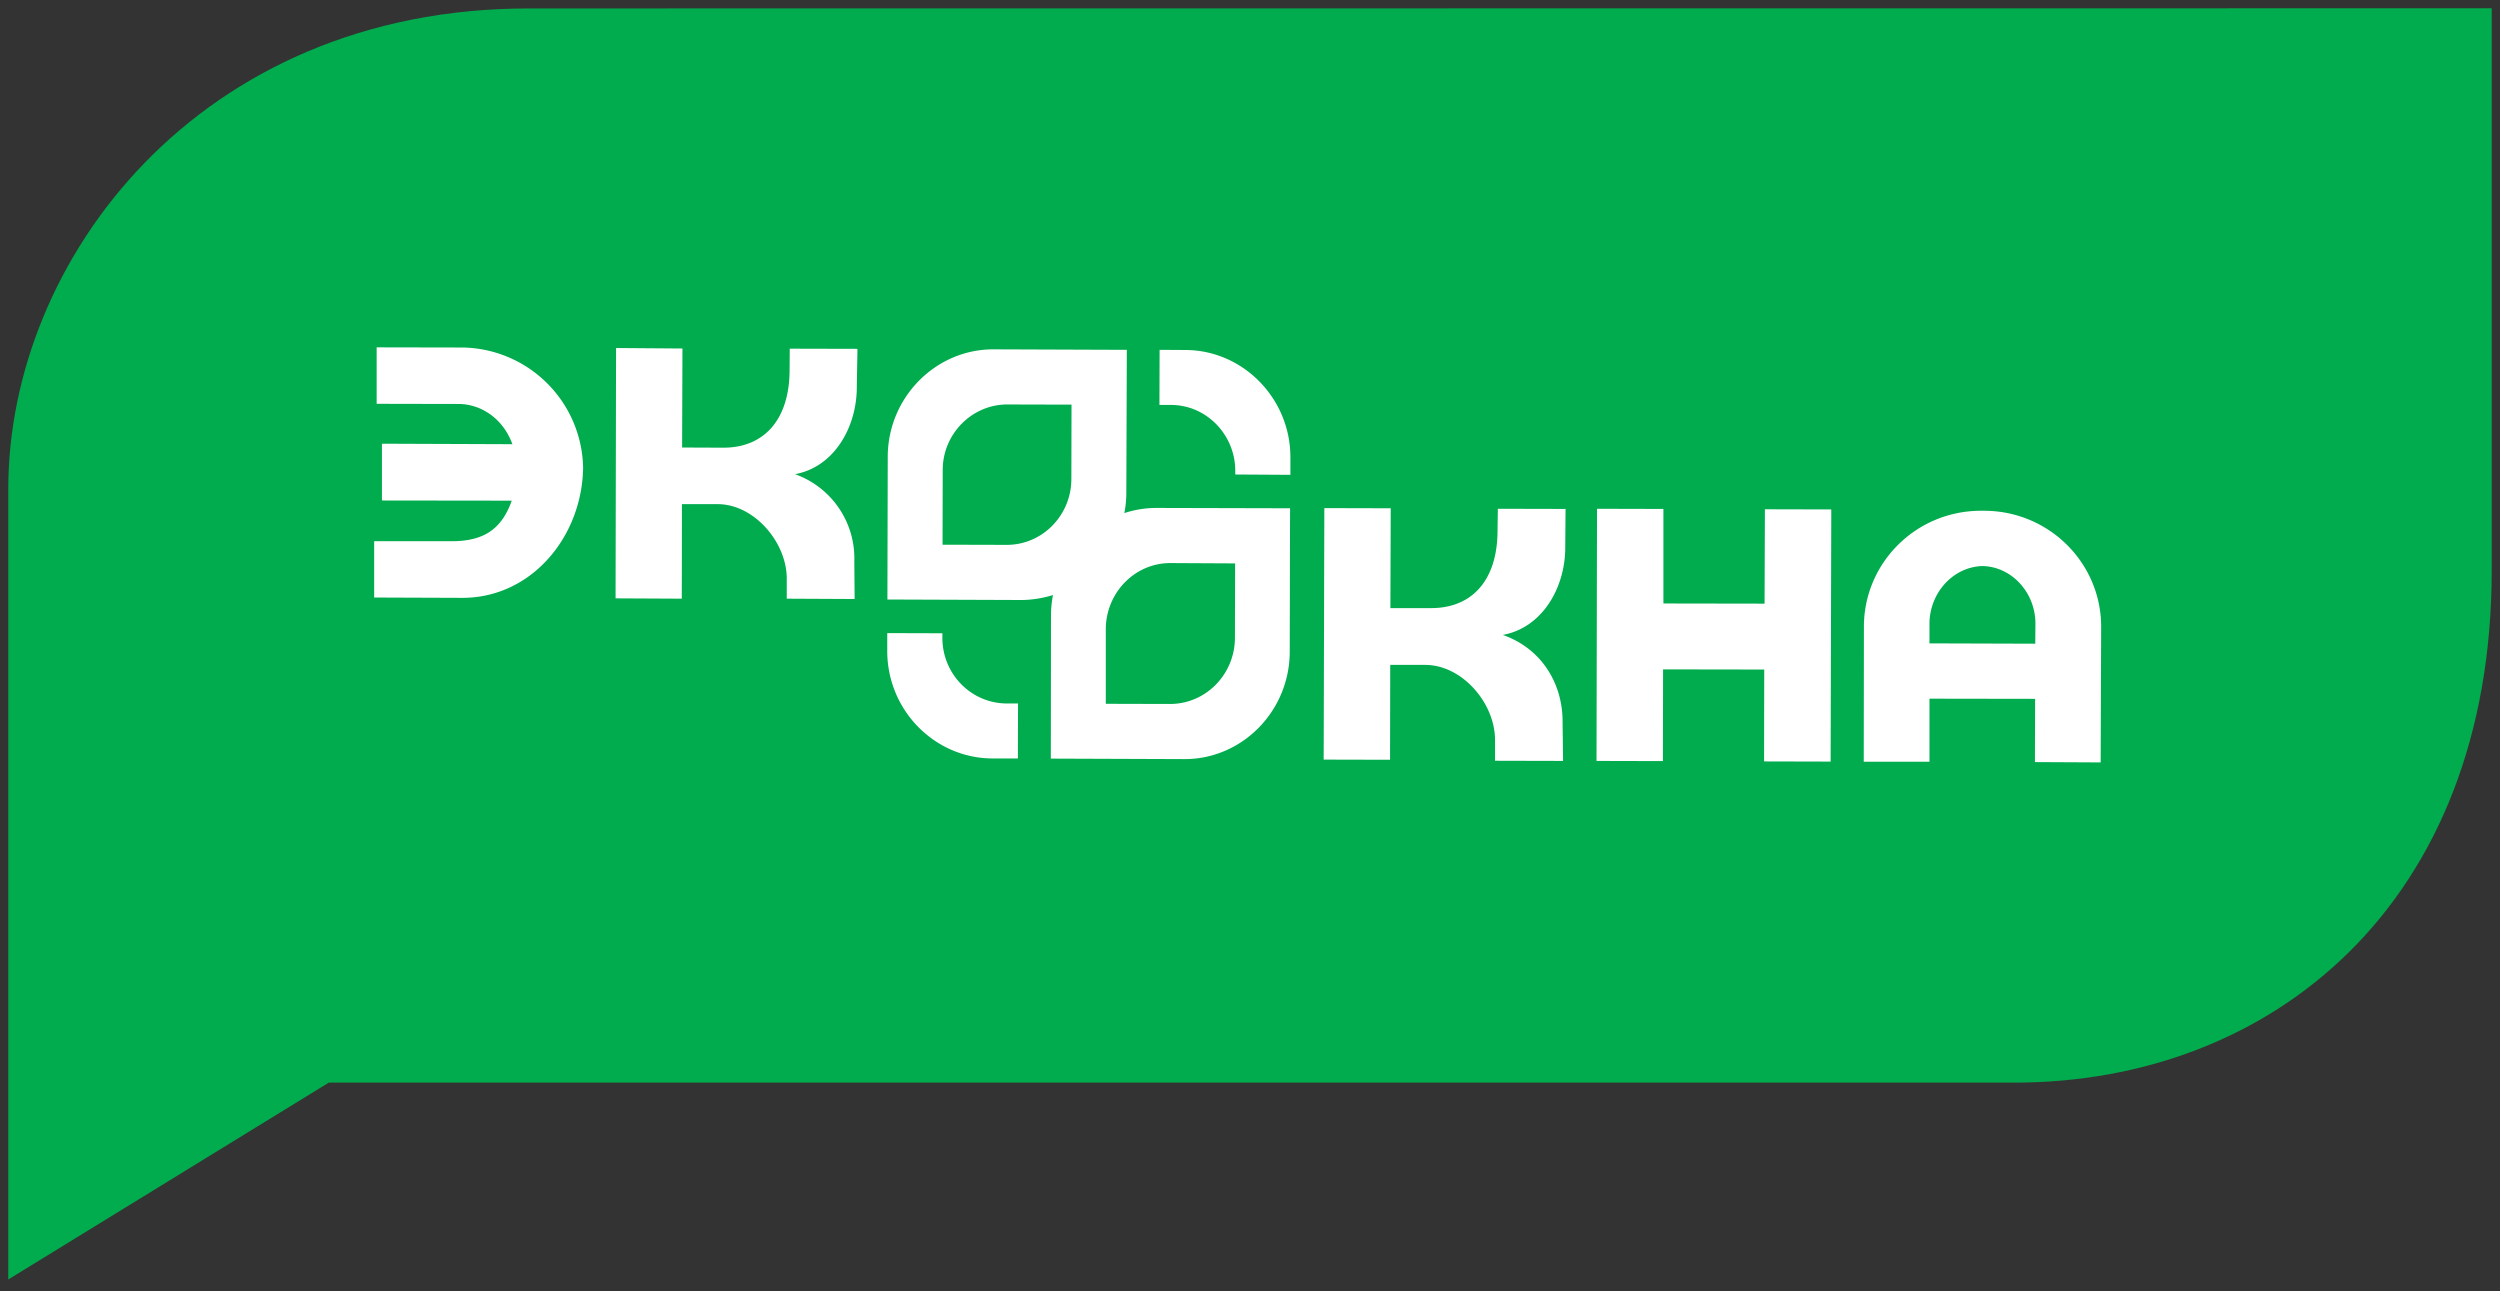 <?xml version="1.0" encoding="UTF-8"?> <svg xmlns="http://www.w3.org/2000/svg" fill="#fff" stroke-linecap="round" stroke-linejoin="round" viewBox="0 0 151 78"><rect x="0" y="0" width="151" height="78" fill="#333333" stroke="none"/> <defs></defs> <path fill="#00ac4d" d="M31.92.51C11.99.51.5 15.71.5 29.53v47.75l19.36-11.89h101.82c15.5 0 28.82-10.76 28.82-30.96V.5L31.92.51z"></path> <path d="M122.92 42.21l-.01 3.82 3.97.02.03-8.14c.03-3.88-3.13-7.05-7.06-7.06h-.18c-3.93-.01-7.1 3.14-7.09 7.03l-.01 8.13h3.97V42.2l6.38.01zm-6.38-3.35v-1.24c.04-1.87 1.47-3.39 3.21-3.43 1.75.04 3.17 1.58 3.19 3.44l-.01 1.25-6.39-.02zm-55.06 6.95h-1.54c-3.5-.01-6.36-2.93-6.35-6.5v-1.07l3.33.01v.26c-.01 2.19 1.73 3.97 3.88 3.98h.69l-.01 3.32zm5.31-3.3l3.88.01c2.16 0 3.9-1.78 3.92-3.97l.01-4.52-3.9-.02c-2.14-.01-3.89 1.77-3.91 3.97v4.53zm3.25-21.38l1.56.01c3.49.01 6.35 2.94 6.34 6.49v1.05l-3.33-.02v-.22c0-2.18-1.74-3.98-3.88-3.98h-.7l.01-3.33zm-5.32 3.31l-3.88-.01c-2.14 0-3.9 1.78-3.9 3.96l-.01 4.51 3.88.01c2.15 0 3.89-1.78 3.9-3.96l.01-4.51zm-4.73-3.34l8.07.03-.03 8.64c0 .41-.04.82-.12 1.22.61-.2 1.27-.31 1.94-.31l8.07.02-.02 8.68c-.01 3.56-2.86 6.48-6.37 6.47l-8.06-.03.01-8.68a6.6 6.6 0 01.12-1.2c-.61.19-1.27.3-1.94.3l-8.06-.03.02-8.65c.02-3.56 2.89-6.46 6.37-6.46zm-18.77-.05l-4.01-.03-.03 15.12 4 .02.01-5.71h2.15c2.21 0 4.18 2.3 4.18 4.5v1.21l4.1.02-.02-2.25a5.4 5.4 0 00-3.58-5.29c2.36-.43 3.7-2.82 3.73-5.16l.04-2.41-4.09-.01-.01 1.4c-.04 2.87-1.52 4.58-4 4.58l-2.49-.01.02-5.98zM84 30.7l-4.01-.01-.04 15.19 4.01.01.01-5.73h2.11c2.23 0 4.21 2.3 4.22 4.51v1.28l4.11.01-.03-2.31c.03-2.26-1.19-4.45-3.61-5.3 2.39-.44 3.74-2.84 3.77-5.18l.02-2.43-4.09-.01-.02 1.41c-.03 2.89-1.52 4.59-4.01 4.59h-2.46L84 30.7zm26.61.07l-4.01-.01-.02 5.7-6.11-.01v-5.71l-4.01-.01-.03 15.23 4.01.01.01-5.54 6.11.01-.01 5.55 4.02.01.04-15.23zm-87.54-.54l7.84.01c-.62 1.75-1.72 2.45-3.64 2.45H22.6v3.4l5.33.02c4.18 0 7.23-3.7 7.29-7.86a7.4 7.4 0 00-7.25-7.26l-5.22-.01v3.41l4.95.01c1.26 0 2.65.79 3.25 2.43l-7.88-.03v3.43z"></path> </svg> 